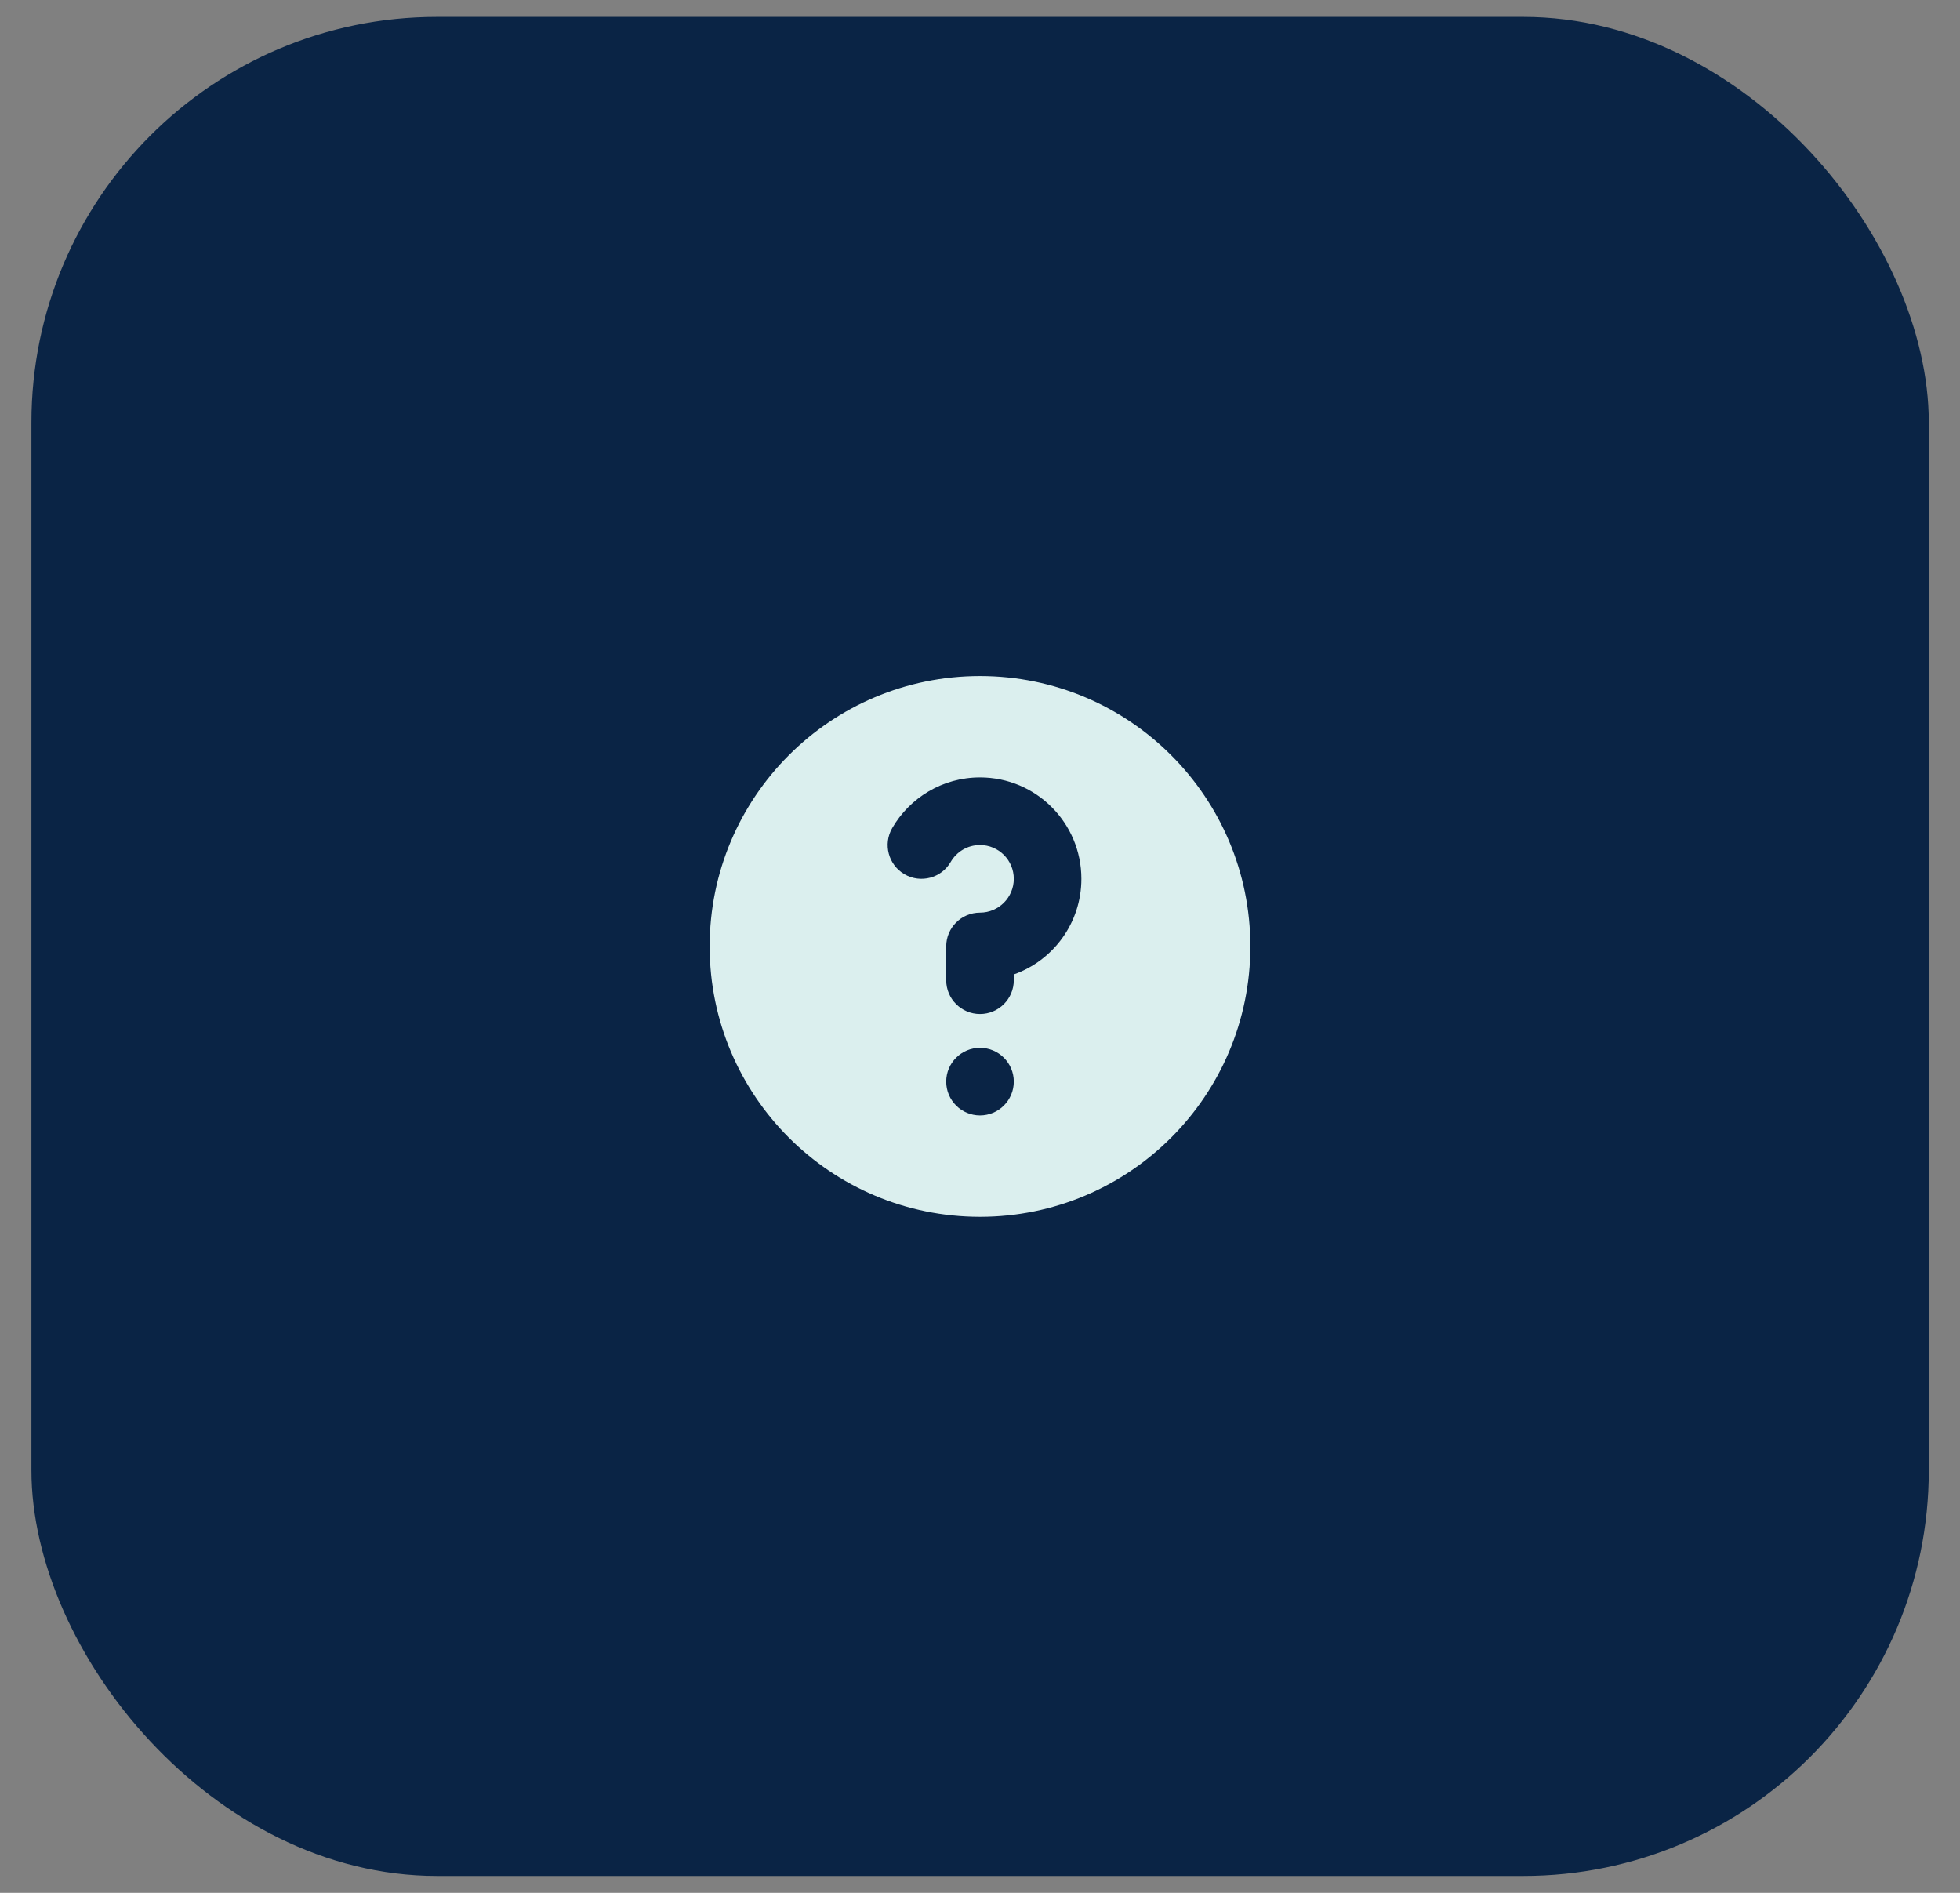<svg xmlns="http://www.w3.org/2000/svg" width="58" height="56" viewBox="0 0 58 56" fill="none"><rect x="0" y="0" width="58" height="56" fill="#808080" stroke="none"/><rect x="0.93" y="0.5" width="56.146" height="55" rx="12" fill="#0A2445"></rect><path fill-rule="evenodd" clip-rule="evenodd" d="M37 28C37 32.418 33.418 36 29 36C24.582 36 21 32.418 21 28C21 23.582 24.582 20 29 20C33.418 20 37 23.582 37 28ZM29 25C28.631 25 28.308 25.199 28.133 25.501C27.857 25.979 27.245 26.142 26.767 25.866C26.289 25.589 26.125 24.977 26.402 24.499C26.919 23.605 27.888 23 29 23C30.657 23 32 24.343 32 26C32 27.306 31.165 28.418 30 28.829V29C30 29.552 29.552 30 29 30C28.448 30 28 29.552 28 29V28C28 27.448 28.448 27 29 27C29.552 27 30 26.552 30 26C30 25.448 29.552 25 29 25ZM29 33C29.552 33 30 32.552 30 32C30 31.448 29.552 31 29 31C28.448 31 28 31.448 28 32C28 32.552 28.448 33 29 33Z" fill="#DBEFEE"></path></svg>